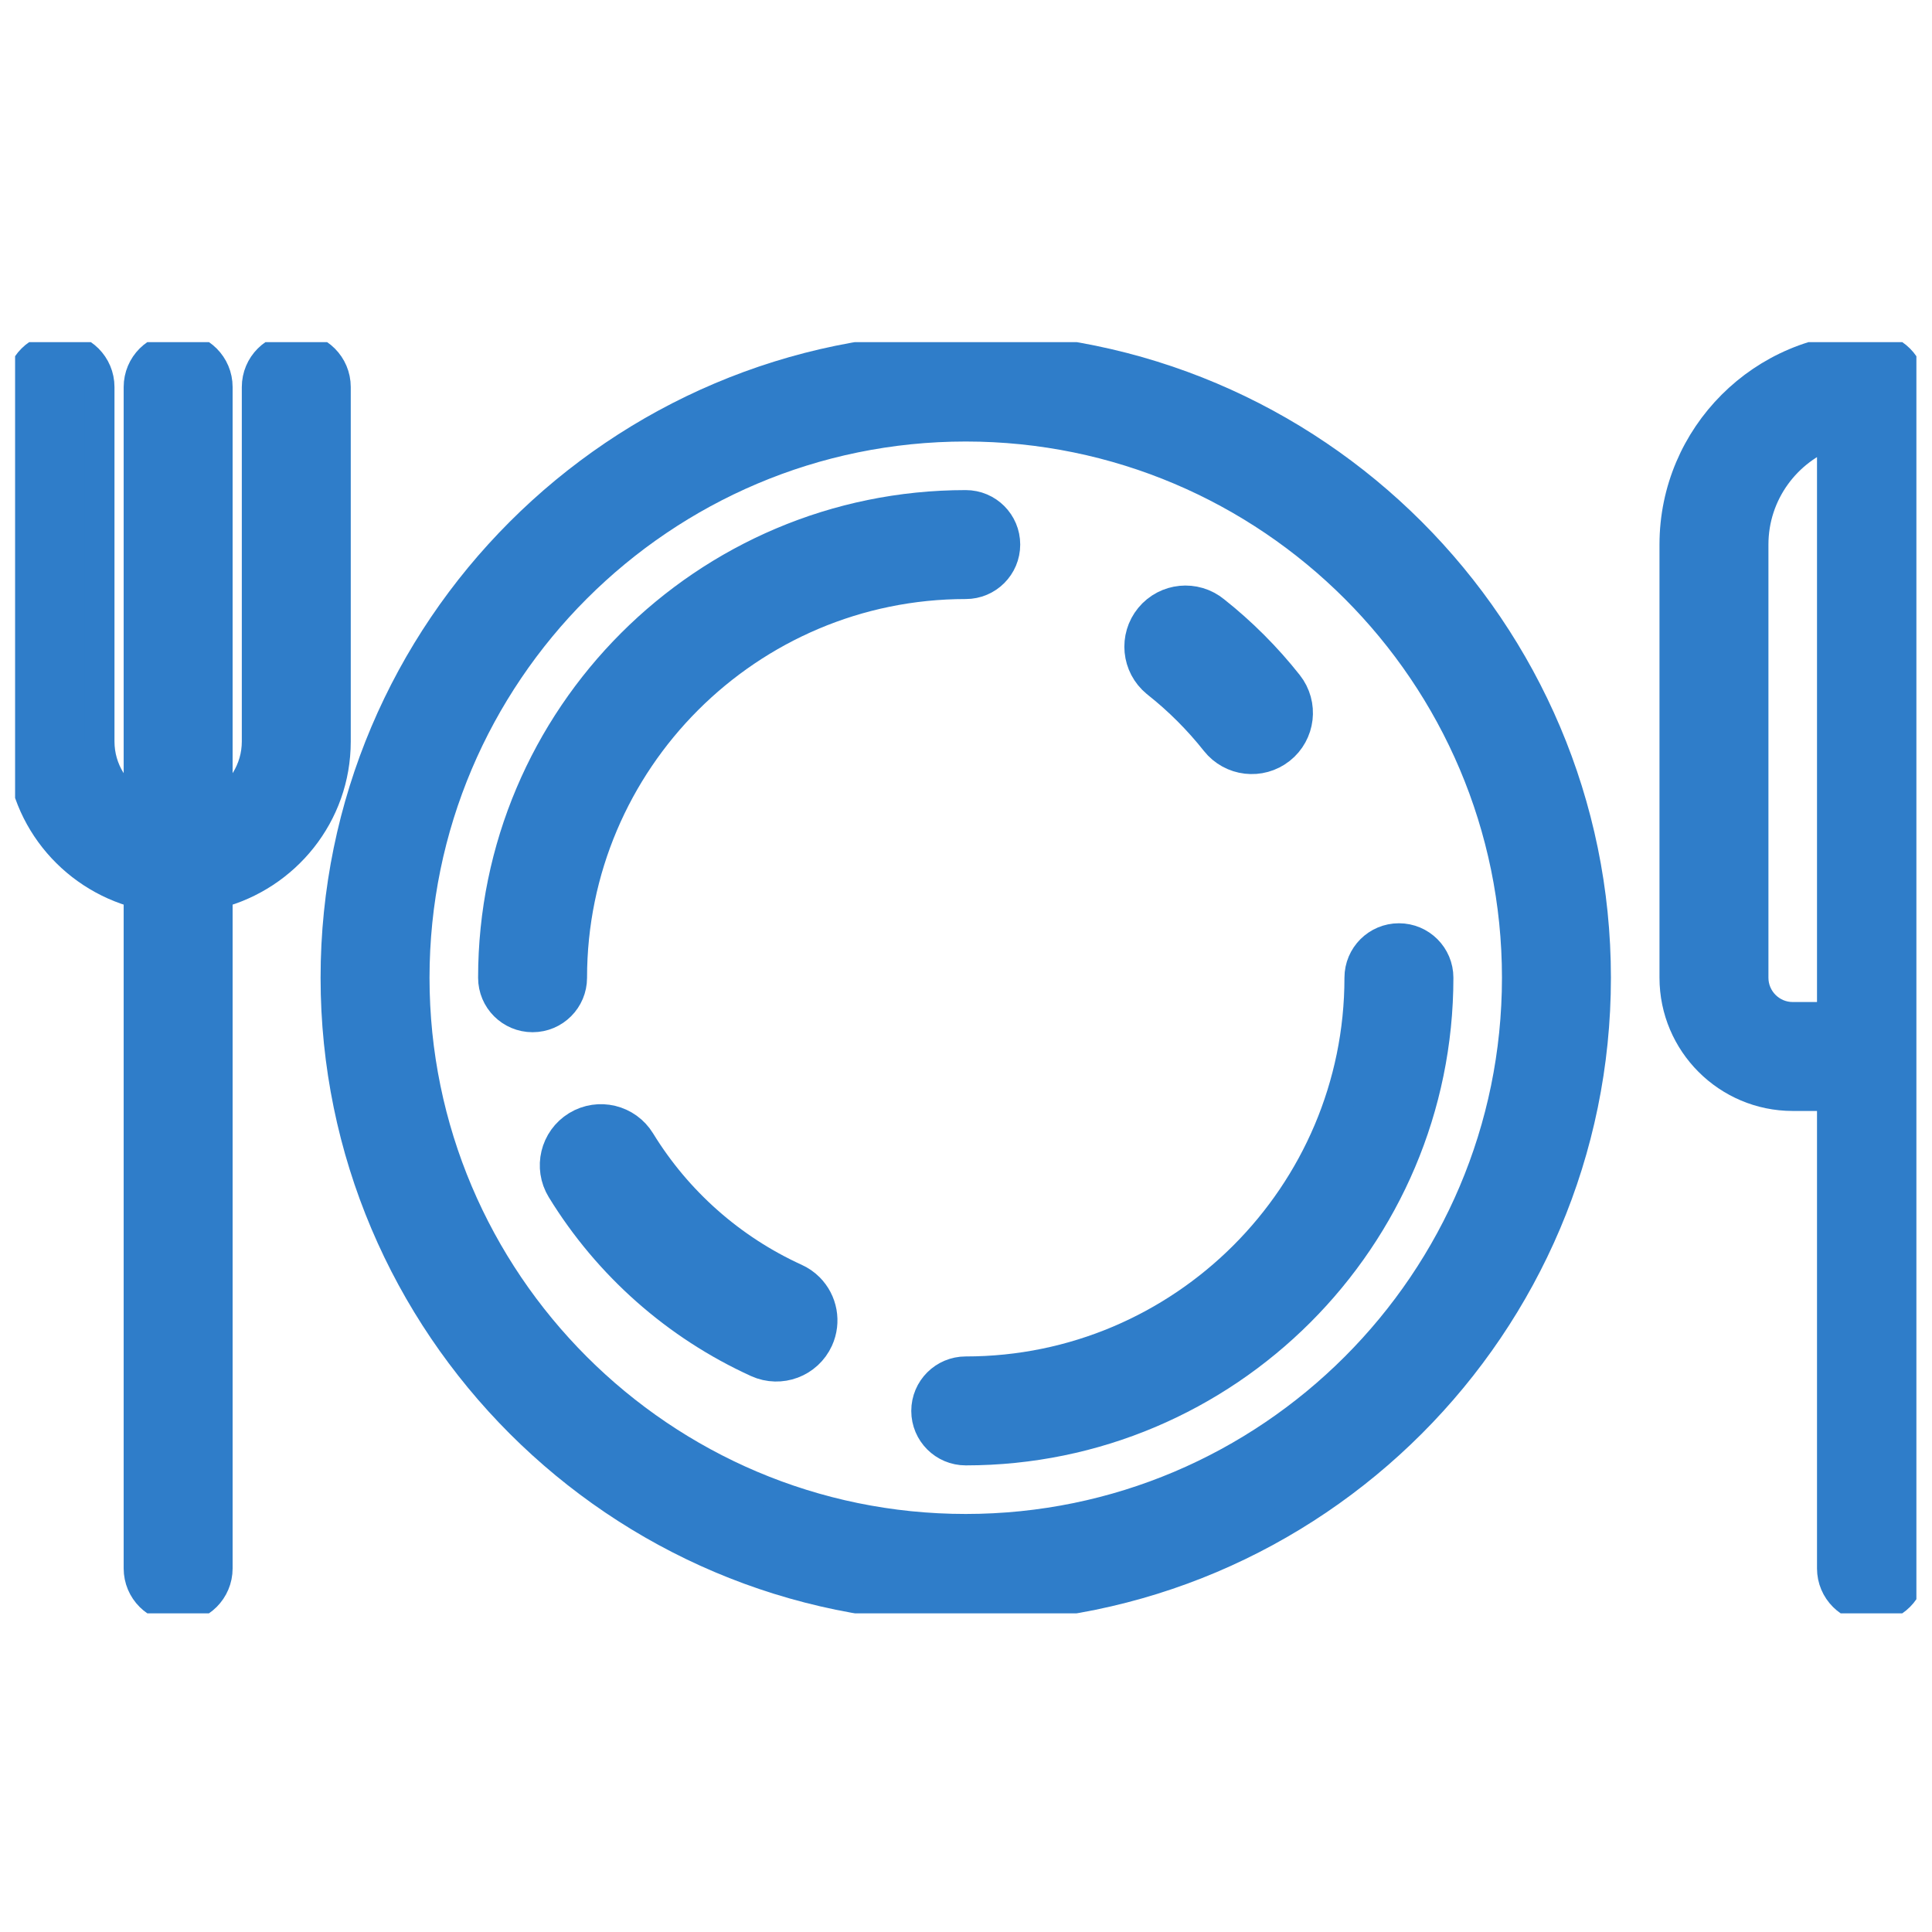 <?xml version="1.0" encoding="utf-8"?>
<!-- Generator: Adobe Illustrator 16.2.0, SVG Export Plug-In . SVG Version: 6.00 Build 0)  -->
<!DOCTYPE svg PUBLIC "-//W3C//DTD SVG 1.1//EN" "http://www.w3.org/Graphics/SVG/1.1/DTD/svg11.dtd">
<svg version="1.1" id="Layer_1" xmlns="http://www.w3.org/2000/svg" xmlns:xlink="http://www.w3.org/1999/xlink" x="0px" y="0px"
	 width="192px" height="192px" viewBox="0 0 192 192" enable-background="new 0 0 192 192" xml:space="preserve">
<g>
	<defs>
		<rect id="SVGID_1_" x="1.5" y="34" width="188.949" height="126.333"/>
	</defs>
	<clipPath id="SVGID_2_">
		<use xlink:href="#SVGID_1_"  overflow="visible"/>
	</clipPath>
	<path clip-path="url(#SVGID_2_)" fill="#2f7dc9" d="M95.975,34.55c-34.526,0-62.616,28.09-62.616,62.616
		c0,34.526,28.09,62.616,62.616,62.616c34.526,0,62.616-28.09,62.616-62.616C158.591,62.64,130.501,34.55,95.975,34.55
		 M95.975,151.956c-30.208,0-54.79-24.579-54.79-54.79c0-30.211,24.582-54.789,54.79-54.789c30.208,0,54.788,24.578,54.788,54.789
		C150.763,127.377,126.183,151.956,95.975,151.956"/>
	<path clip-path="url(#SVGID_2_)" fill="none" stroke="#2f7dc9" stroke-width="3" stroke-miterlimit="10" d="M95.975,34.55
		c-34.526,0-62.616,28.09-62.616,62.616c0,34.526,28.09,62.616,62.616,62.616c34.526,0,62.616-28.09,62.616-62.616
		C158.591,62.64,130.501,34.55,95.975,34.55z M95.975,151.956c-30.208,0-54.79-24.579-54.79-54.79
		c0-30.211,24.582-54.789,54.79-54.789c30.208,0,54.788,24.578,54.788,54.789C150.763,127.377,126.183,151.956,95.975,151.956z"/>
	<path clip-path="url(#SVGID_2_)" fill="#2f7dc9" d="M99.888,54.118c0-2.163-1.75-3.913-3.913-3.913
		c-25.897,0-46.962,21.065-46.962,46.961c0,2.163,1.75,3.914,3.914,3.914c2.163,0,3.913-1.751,3.913-3.914
		c0-21.578,17.558-39.134,39.135-39.134C98.138,58.032,99.888,56.281,99.888,54.118"/>
	<path clip-path="url(#SVGID_2_)" fill="none" stroke="#2f7dc9" stroke-width="3" stroke-miterlimit="10" d="M99.888,54.118
		c0-2.163-1.75-3.913-3.913-3.913c-25.897,0-46.962,21.065-46.962,46.961c0,2.163,1.75,3.914,3.914,3.914
		c2.163,0,3.913-1.751,3.913-3.914c0-21.578,17.558-39.134,39.135-39.134C98.138,58.032,99.888,56.281,99.888,54.118z"/>
	<path clip-path="url(#SVGID_2_)" fill="#2f7dc9" d="M95.975,136.302c-2.163,0-3.914,1.751-3.914,3.913
		c0,2.163,1.75,3.913,3.914,3.913c25.896,0,46.962-21.065,46.962-46.962c0-2.163-1.751-3.913-3.913-3.913
		c-2.163,0-3.914,1.75-3.914,3.913C135.109,118.744,117.553,136.302,95.975,136.302"/>
	<path clip-path="url(#SVGID_2_)" fill="none" stroke="#2f7dc9" stroke-width="3" stroke-miterlimit="10" d="M95.975,136.302
		c-2.163,0-3.914,1.751-3.914,3.913c0,2.163,1.75,3.913,3.914,3.913c25.896,0,46.962-21.065,46.962-46.962
		c0-2.163-1.751-3.913-3.913-3.913c-2.163,0-3.914,1.75-3.914,3.913C135.109,118.744,117.553,136.302,95.975,136.302z"/>
	<path clip-path="url(#SVGID_2_)" fill="#2f7dc9" d="M185.984,34.551c-10.792,0-19.566,8.778-19.566,19.566v43.048
		c0,6.475,5.267,11.741,11.74,11.741h3.914v46.962c0,2.162,1.75,3.913,3.912,3.913c2.163,0,3.915-1.751,3.915-3.913V38.464
		C189.899,36.302,188.147,34.551,185.984,34.551 M182.072,101.08h-3.914c-2.155,0-3.913-1.754-3.913-3.914V54.118
		c0-5.102,3.271-9.455,7.827-11.071V101.08z"/>
	<path clip-path="url(#SVGID_2_)" fill="none" stroke="#2f7dc9" stroke-width="3" stroke-miterlimit="10" d="M185.984,34.551
		c-10.792,0-19.566,8.778-19.566,19.566v43.048c0,6.475,5.267,11.741,11.74,11.741h3.914v46.962c0,2.162,1.75,3.913,3.912,3.913
		c2.163,0,3.915-1.751,3.915-3.913V38.464C189.899,36.302,188.147,34.551,185.984,34.551z M182.072,101.08h-3.914
		c-2.155,0-3.913-1.754-3.913-3.914V54.118c0-5.102,3.271-9.455,7.827-11.071V101.08z"/>
	<path clip-path="url(#SVGID_2_)" fill="#2f7dc9" d="M33.358,73.685V38.464c0-2.164-1.75-3.914-3.914-3.914
		c-2.163,0-3.913,1.75-3.913,3.914v35.221c0,2.86-1.618,5.258-3.914,6.625V38.464c0-2.164-1.75-3.914-3.913-3.914
		c-2.163,0-3.914,1.75-3.914,3.914v41.846c-2.296-1.367-3.913-3.766-3.913-6.625V38.464c0-2.164-1.75-3.914-3.914-3.914
		c-2.163,0-3.913,1.75-3.913,3.914v35.221c0,7.274,5.008,13.349,11.74,15.099v67.085c0,2.163,1.75,3.913,3.914,3.913
		c2.163,0,3.913-1.75,3.913-3.913V88.784C28.349,87.034,33.358,80.959,33.358,73.685"/>
	<path clip-path="url(#SVGID_2_)" fill="none" stroke="#2f7dc9" stroke-width="3" stroke-miterlimit="10" d="M33.358,73.685V38.464
		c0-2.164-1.75-3.914-3.914-3.914c-2.163,0-3.913,1.75-3.913,3.914v35.221c0,2.86-1.618,5.258-3.914,6.625V38.464
		c0-2.164-1.75-3.914-3.913-3.914c-2.163,0-3.914,1.75-3.914,3.914v41.846c-2.296-1.367-3.913-3.766-3.913-6.625V38.464
		c0-2.164-1.75-3.914-3.914-3.914c-2.163,0-3.913,1.75-3.913,3.914v35.221c0,7.274,5.008,13.349,11.74,15.099v67.085
		c0,2.163,1.75,3.913,3.914,3.913c2.163,0,3.913-1.75,3.913-3.913V88.784C28.349,87.034,33.358,80.959,33.358,73.685z"/>
	<path clip-path="url(#SVGID_2_)" fill="#2f7dc9" d="M116.55,65.917c2.308,1.827,4.395,3.915,6.222,6.221
		c0.71,0.9,2.018,1.054,2.918,0.342c0.899-0.71,1.053-2.017,0.341-2.917c-2.024-2.561-4.34-4.875-6.899-6.9
		c-0.886-0.728-2.194-0.6-2.923,0.285c-0.728,0.887-0.6,2.194,0.286,2.923c0.021,0.018,0.041,0.034,0.063,0.05L116.55,65.917z"/>
	<path clip-path="url(#SVGID_2_)" fill="none" stroke="#2f7dc9" stroke-width="8" stroke-miterlimit="10" d="M116.55,65.917
		c2.308,1.827,4.395,3.915,6.222,6.221c0.71,0.9,2.018,1.054,2.918,0.342c0.899-0.71,1.053-2.017,0.341-2.917
		c-2.024-2.561-4.34-4.875-6.899-6.9c-0.886-0.728-2.194-0.6-2.923,0.285c-0.728,0.887-0.6,2.194,0.286,2.923
		c0.021,0.018,0.041,0.034,0.063,0.05L116.55,65.917z"/>
	<path clip-path="url(#SVGID_2_)" fill="#2f7dc9" d="M78.623,129.756c-0.177-0.176-0.385-0.32-0.614-0.422
		c-6.837-3.116-12.589-8.203-16.516-14.608c-0.598-0.979-1.875-1.286-2.854-0.69c-0.979,0.599-1.288,1.876-0.69,2.854
		c4.363,7.113,10.75,12.761,18.343,16.22c1.044,0.473,2.274,0.011,2.748-1.034c0.358-0.788,0.188-1.716-0.424-2.326L78.623,129.756z
		"/>
	<path clip-path="url(#SVGID_2_)" fill="none" stroke="#2f7dc9" stroke-width="8" stroke-miterlimit="10" d="M78.623,129.756
		c-0.177-0.176-0.385-0.32-0.614-0.422c-6.837-3.116-12.589-8.203-16.516-14.608c-0.598-0.979-1.875-1.286-2.854-0.69
		c-0.979,0.599-1.288,1.876-0.69,2.854c4.363,7.113,10.75,12.761,18.343,16.22c1.044,0.473,2.274,0.011,2.748-1.034
		c0.358-0.788,0.188-1.716-0.424-2.326L78.623,129.756z"/>
</g>
</svg>
